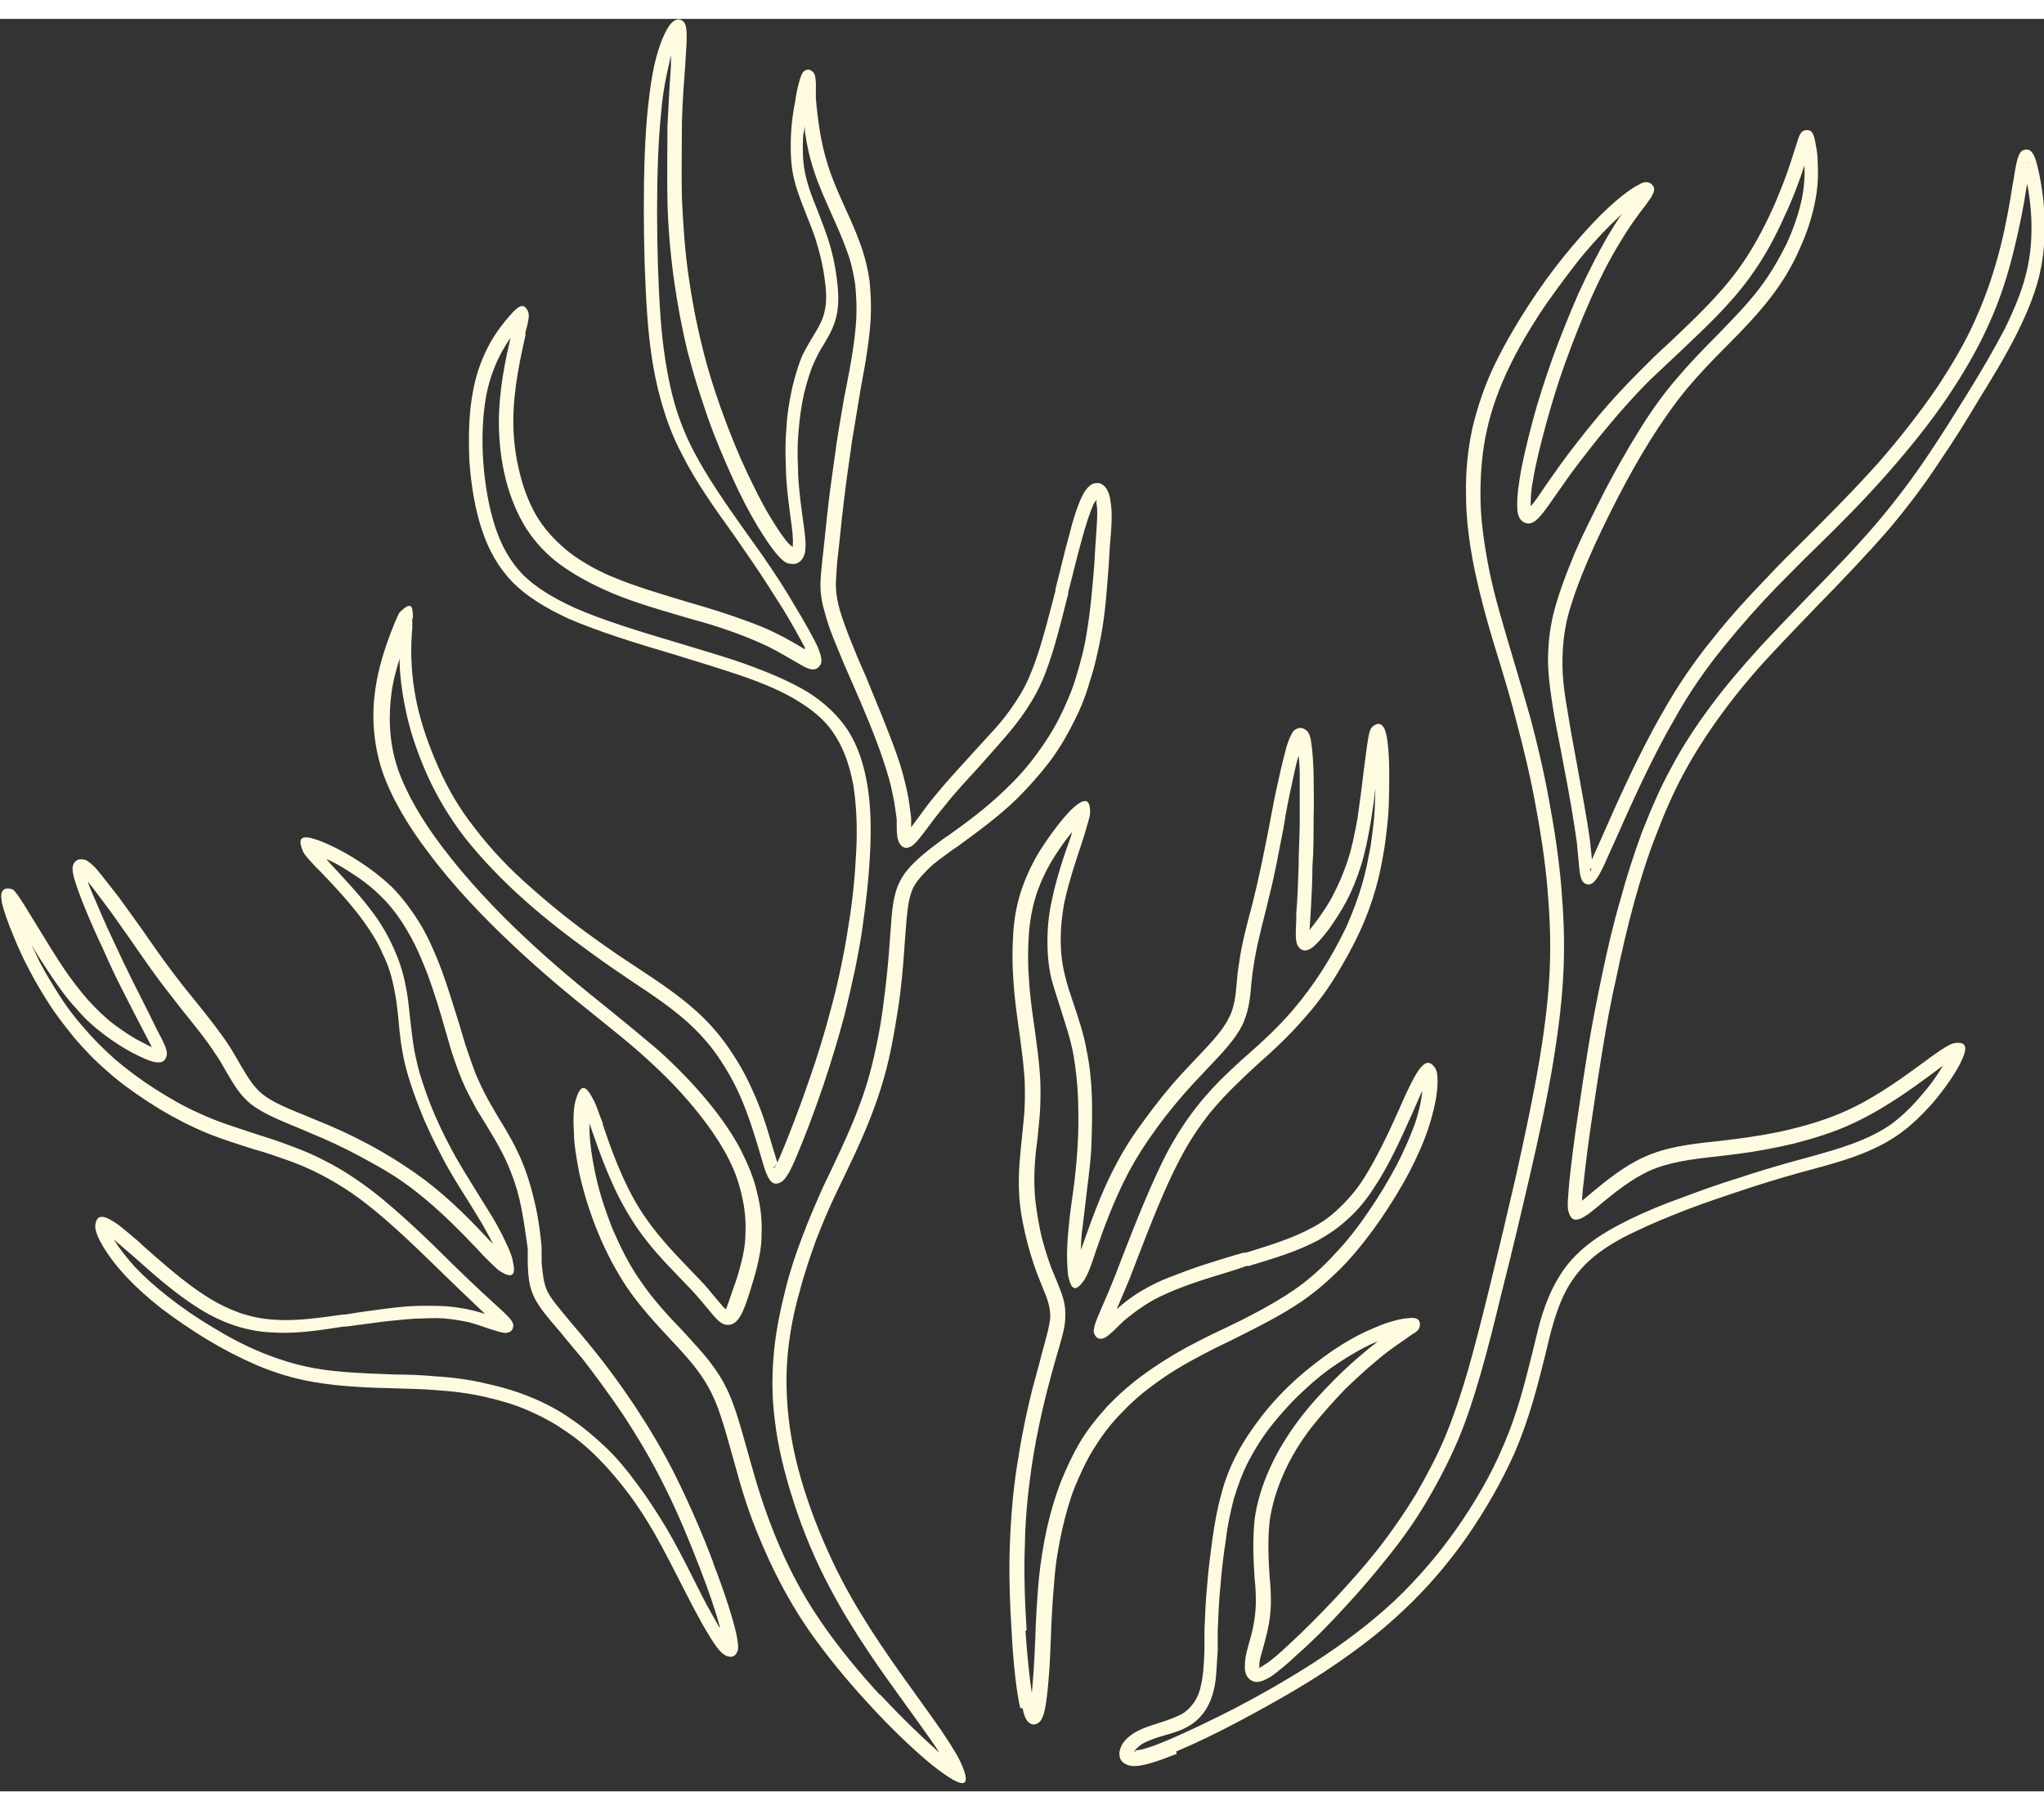 <?xml version="1.0" encoding="UTF-8" standalone="no"?><svg xmlns="http://www.w3.org/2000/svg" xmlns:xlink="http://www.w3.org/1999/xlink" data-name="Layer 2" fill="#fffbe0" height="31" preserveAspectRatio="xMidYMid meet" version="1" viewBox="0.0 -0.0 35.4 30.7" width="35" zoomAndPan="magnify"><rect x="0.0" y="-0.0" width="35.4" height="30.7" fill="#333333" stroke="none"/><g data-name="Layer 1" id="change1_1"><path d="M17.67,29.26c-.06-.25-.12-.74-.15-1.33-.03-.48-.05-1.01-.03-1.51,.02-.55,.07-1.07,.15-1.52,.07-.45,.16-.85,.24-1.17,.06-.23,.12-.43,.16-.6,.08-.29,.14-.5,.15-.65,0-.17-.05-.31-.13-.5l-.1-.25c-.07-.19-.15-.44-.21-.71-.05-.22-.09-.45-.1-.67-.02-.36,.02-.69,.05-.99l.03-.3c.02-.18,.02-.35,.02-.53,0-.17-.02-.35-.04-.54l-.05-.39c-.04-.29-.09-.61-.11-.96-.02-.26-.02-.54,0-.83,.02-.29,.08-.58,.19-.86,.09-.23,.21-.46,.34-.65,.18-.27,.36-.49,.47-.6,.23-.22,.33-.2,.33,.04,0,.07-.04,.19-.09,.36l-.04,.13c-.1,.3-.24,.71-.32,1.09-.04,.22-.06,.43-.06,.63,0,.2,.02,.4,.07,.6,.04,.18,.1,.35,.16,.53,.08,.24,.17,.5,.22,.79,.05,.24,.08,.51,.09,.79,.01,.31,0,.62-.01,.9-.02,.35-.07,.66-.1,.94l-.05,.42c-.02,.14-.03,.28-.03,.4l.03-.08c.13-.36,.31-.9,.58-1.4,.14-.27,.31-.53,.49-.77,.21-.29,.43-.56,.63-.78l.3-.32c.24-.25,.43-.46,.53-.66,.1-.19,.12-.39,.14-.63,.01-.11,.02-.22,.04-.33,.04-.3,.13-.65,.22-.98l.08-.33c.08-.35,.14-.64,.21-1l.03-.16c.04-.22,.09-.47,.14-.69,.05-.23,.1-.43,.14-.58,.04-.13,.08-.21,.11-.26,.03-.04,.07-.06,.12-.07,.05,0,.1,.02,.14,.07,.03,.04,.05,.1,.06,.19,.02,.12,.03,.29,.04,.51,0,.23,.01,.52,0,.82,0,.27,0,.55-.02,.81,0,.3-.02,.58-.03,.79l-.02,.31s.09-.11,.14-.18c.09-.13,.2-.28,.28-.45,.09-.17,.17-.36,.24-.57,.07-.21,.12-.45,.17-.73,.04-.27,.08-.58,.11-.84,.04-.31,.07-.56,.1-.66,.01-.04,.03-.07,.05-.09h0c.09-.08,.16-.06,.21,.04,.01,.02,.02,.06,.03,.1,.03,.13,.05,.38,.05,.63,0,.21,0,.42-.01,.64-.01,.22-.04,.44-.07,.67-.04,.23-.08,.47-.15,.71-.07,.25-.16,.5-.28,.76-.12,.26-.27,.53-.43,.79-.16,.26-.35,.51-.54,.72-.26,.3-.52,.54-.78,.77-.12,.11-.23,.21-.34,.32-.18,.17-.36,.36-.53,.57-.17,.22-.34,.47-.5,.78-.26,.49-.51,1.14-.72,1.68l-.15,.39-.22,.52,.08-.07c.11-.09,.23-.18,.37-.26,.14-.08,.29-.16,.48-.23,.18-.07,.39-.15,.61-.22,.22-.07,.44-.14,.66-.2h.04c.42-.13,.81-.25,1.14-.43,.17-.09,.33-.2,.47-.34,.15-.14,.29-.3,.42-.5,.23-.36,.45-.83,.62-1.21l.07-.16c.09-.2,.17-.36,.23-.46,.13-.21,.23-.25,.33-.09,.04,.06,.05,.23,.02,.45-.02,.16-.07,.36-.14,.58-.08,.24-.19,.49-.33,.76-.14,.27-.31,.54-.49,.81-.18,.26-.38,.52-.6,.76-.23,.24-.48,.47-.77,.67-.38,.26-.83,.48-1.25,.69-.21,.1-.41,.2-.61,.31-.28,.15-.53,.31-.74,.47-.22,.16-.4,.33-.57,.51-.17,.18-.31,.37-.44,.58-.13,.21-.23,.43-.33,.67-.09,.23-.16,.49-.22,.75-.06,.28-.11,.57-.13,.86-.03,.33-.05,.67-.06,1-.01,.26-.02,.5-.04,.72-.02,.26-.05,.49-.09,.61-.02,.05-.04,.1-.07,.12-.07,.06-.14,.06-.21-.02-.03-.04-.06-.11-.08-.22h0Zm.09-1.34c.03,.43,.07,.82,.11,1.08l.02-.24c.02-.23,.03-.46,.04-.71,.01-.33,.03-.67,.06-1.01,.03-.31,.08-.61,.14-.89,.06-.27,.14-.54,.23-.78,.1-.25,.21-.49,.34-.71,.13-.22,.29-.42,.47-.62,.18-.19,.38-.37,.61-.54,.23-.17,.48-.33,.77-.49,.19-.1,.4-.21,.62-.31,.42-.2,.85-.42,1.22-.67,.28-.19,.52-.41,.73-.64,.22-.23,.41-.48,.58-.73,.18-.26,.34-.53,.48-.79,.13-.25,.24-.5,.32-.72,.07-.2,.11-.39,.13-.54v-.04s-.19,.43-.19,.43c-.17,.38-.39,.87-.64,1.24-.14,.22-.29,.4-.46,.55-.16,.15-.34,.27-.52,.37-.36,.19-.76,.31-1.19,.44h-.04c-.22,.08-.44,.14-.66,.21-.22,.07-.42,.14-.59,.21-.17,.07-.32,.14-.45,.22-.13,.08-.24,.16-.34,.24-.08,.06-.15,.13-.21,.19-.09,.09-.17,.16-.22,.18-.08,.03-.14,0-.17-.08-.03-.07,.03-.22,.14-.47,.06-.14,.14-.32,.23-.55l.15-.39c.21-.54,.47-1.19,.73-1.7,.17-.32,.34-.58,.52-.81s.36-.42,.55-.6c.12-.11,.23-.22,.35-.32,.26-.23,.52-.47,.76-.75,.18-.21,.36-.45,.52-.7,.16-.25,.3-.51,.42-.76,.11-.25,.2-.49,.27-.73,.07-.24,.11-.46,.15-.68,.03-.22,.06-.43,.07-.64,0-.12,.01-.23,.01-.34-.02,.19-.05,.39-.08,.58-.05,.29-.1,.54-.17,.76-.07,.22-.15,.42-.25,.61-.09,.17-.2,.34-.3,.48-.12,.16-.23,.28-.3,.33-.1,.07-.18,.06-.24-.03-.05-.08-.04-.22-.03-.46v-.11c.02-.22,.03-.49,.04-.79,0-.26,.02-.55,.02-.81,0-.3,0-.57,0-.81,0-.12-.01-.23-.02-.32-.04,.13-.08,.32-.12,.51-.05,.23-.1,.47-.13,.68l-.03,.16c-.07,.35-.12,.65-.21,1.01l-.08,.33c-.08,.32-.17,.67-.21,.96-.02,.12-.03,.22-.04,.32-.02,.26-.05,.48-.16,.71-.12,.23-.32,.45-.57,.71l-.3,.32c-.2,.22-.42,.48-.62,.76-.17,.23-.33,.48-.47,.74-.26,.49-.45,1.02-.57,1.37l-.05,.15c-.06,.18-.11,.29-.15,.35-.15,.22-.23,.18-.28-.07-.01-.07-.02-.2-.02-.36,0-.14,.01-.31,.03-.49,.01-.14,.03-.28,.05-.43,.04-.27,.08-.58,.1-.92,.02-.28,.02-.58,.01-.88-.01-.26-.04-.52-.08-.75-.05-.28-.14-.53-.21-.76-.06-.19-.12-.37-.17-.55-.05-.21-.07-.43-.07-.65,0-.22,.02-.45,.07-.68,.08-.4,.22-.82,.33-1.12l.03-.1c-.08,.1-.18,.23-.27,.37-.12,.18-.23,.39-.31,.6-.1,.26-.15,.53-.17,.79-.02,.27-.02,.54,0,.79,.02,.34,.07,.66,.11,.94l.05,.39c.02,.19,.04,.38,.04,.56,0,.18,0,.36-.02,.55l-.03,.31c-.04,.29-.07,.61-.05,.94,.01,.21,.05,.43,.09,.64,.05,.25,.13,.49,.2,.68l.1,.24c.09,.22,.15,.38,.14,.6,0,.19-.07,.4-.16,.71-.05,.17-.1,.36-.16,.59-.08,.32-.17,.71-.24,1.15-.07,.44-.13,.94-.14,1.49-.02,.49,0,1.02,.03,1.49h0Zm-5.29-.06c-.07-.26-.19-.62-.35-1.03-.17-.44-.37-.93-.59-1.37-.24-.49-.5-.92-.75-1.3-.25-.37-.49-.69-.69-.95-.14-.17-.28-.33-.39-.47-.21-.24-.35-.41-.44-.58-.1-.2-.11-.37-.12-.6v-.26c-.03-.2-.06-.45-.11-.7-.04-.21-.1-.42-.18-.62-.12-.32-.29-.59-.44-.84l-.16-.26c-.09-.17-.18-.33-.25-.5-.07-.17-.13-.34-.19-.53l-.11-.38c-.08-.28-.17-.58-.29-.91-.09-.23-.19-.48-.33-.72-.13-.23-.29-.46-.49-.65-.16-.16-.35-.3-.54-.42-.14-.09-.28-.17-.4-.22l.07,.08c.22,.24,.52,.55,.76,.88,.14,.19,.25,.39,.34,.59,.09,.2,.16,.41,.2,.62,.04,.18,.06,.37,.08,.57,.03,.24,.05,.5,.12,.78,.05,.23,.14,.48,.23,.72,.11,.28,.24,.55,.37,.79,.16,.3,.33,.56,.47,.79l.23,.37c.09,.15,.17,.3,.23,.43,.07,.15,.12,.26,.13,.34,.06,.25,0,.32-.22,.18-.05-.03-.14-.12-.28-.26l-.11-.12c-.26-.27-.64-.67-1.08-1.01-.23-.18-.48-.34-.74-.48-.3-.17-.6-.32-.88-.44l-.4-.17c-.34-.14-.61-.25-.82-.41-.2-.16-.31-.36-.44-.58-.05-.09-.1-.18-.17-.28-.16-.25-.38-.52-.59-.78l-.21-.27c-.23-.29-.4-.54-.61-.84l-.09-.13c-.13-.18-.27-.39-.4-.56-.12-.16-.23-.31-.32-.42,.03,.09,.07,.19,.12,.3,.09,.21,.2,.47,.33,.74,.11,.24,.23,.49,.35,.73,.13,.26,.26,.51,.35,.7l.05,.1c.11,.21,.18,.34,.17,.43-.02,.11-.08,.15-.2,.13-.08-.01-.24-.08-.41-.17-.15-.08-.32-.19-.48-.31-.17-.13-.33-.27-.48-.45-.16-.17-.31-.38-.47-.62-.1-.15-.21-.32-.31-.49,.05,.1,.1,.2,.15,.31,.1,.19,.21,.37,.33,.56,.12,.19,.26,.38,.42,.56,.16,.19,.34,.37,.54,.55,.21,.18,.45,.36,.7,.52,.25,.16,.51,.31,.76,.42,.34,.16,.68,.26,1.01,.37,.15,.05,.29,.09,.45,.15,.25,.09,.49,.18,.75,.32,.26,.13,.52,.3,.81,.52,.45,.35,.96,.84,1.37,1.25l.3,.29c.17,.16,.32,.3,.43,.4,.21,.19,.32,.29,.33,.37,0,.09-.04,.13-.13,.14-.06,0-.15-.03-.28-.07-.08-.03-.18-.06-.27-.09-.13-.04-.26-.06-.41-.08-.15-.02-.31-.02-.5-.01-.19,0-.4,.03-.63,.05-.22,.03-.46,.06-.68,.09h-.04c-.44,.07-.85,.13-1.26,.1-.21-.01-.42-.05-.63-.12-.21-.07-.42-.17-.64-.31-.38-.24-.78-.59-1.09-.87l-.36-.31,.02,.03c.08,.13,.2,.28,.34,.44,.16,.17,.36,.35,.59,.53,.23,.18,.49,.36,.76,.52,.26,.16,.54,.31,.83,.43,.29,.12,.6,.22,.93,.28,.44,.08,.93,.09,1.39,.11,.24,0,.48,.01,.69,.03,.33,.02,.63,.06,.91,.13,.28,.06,.54,.14,.78,.24,.24,.1,.47,.22,.68,.37,.21,.14,.41,.31,.61,.5,.19,.18,.36,.39,.53,.62,.18,.24,.34,.49,.5,.75,.17,.29,.33,.6,.48,.9,.11,.22,.22,.44,.33,.63l.12,.21h0Zm-.12-1.12c.21,.54,.36,1.02,.41,1.27,.02,.11,.03,.19,.02,.24-.03,.1-.09,.14-.18,.11-.04-.01-.08-.04-.12-.08-.09-.09-.21-.29-.34-.52-.11-.2-.22-.41-.33-.63-.15-.29-.3-.59-.47-.89-.15-.26-.31-.51-.48-.73-.16-.21-.33-.41-.51-.59-.18-.18-.37-.34-.57-.47-.2-.14-.41-.25-.64-.35-.23-.1-.47-.17-.73-.23-.26-.06-.55-.1-.87-.12-.22-.02-.45-.02-.68-.03-.47-.01-.97-.03-1.43-.11-.35-.06-.67-.16-.98-.29-.3-.13-.59-.28-.87-.45-.28-.17-.54-.35-.78-.53-.23-.18-.44-.37-.61-.55-.16-.17-.28-.33-.37-.47-.12-.19-.18-.34-.17-.42,.02-.19,.13-.19,.33-.06,.1,.06,.23,.18,.4,.32l.13,.12c.31,.27,.7,.62,1.07,.85,.2,.13,.4,.22,.59,.29,.19,.06,.38,.1,.57,.11,.38,.03,.78-.03,1.21-.09h.04c.23-.04,.46-.07,.69-.1,.23-.03,.45-.05,.64-.05,.2,0,.37,0,.53,.02,.16,.02,.31,.05,.45,.09l.1,.03-.41-.39-.3-.29c-.41-.4-.91-.89-1.35-1.23-.27-.21-.53-.37-.78-.5-.25-.13-.48-.22-.72-.3-.14-.05-.29-.1-.44-.14-.34-.11-.68-.21-1.04-.38-.26-.12-.53-.27-.79-.44-.26-.17-.51-.35-.72-.54-.22-.19-.4-.38-.57-.58-.16-.2-.31-.39-.43-.58-.13-.2-.24-.39-.34-.58-.1-.19-.19-.38-.27-.58-.1-.23-.18-.47-.21-.6,0-.04-.01-.07-.01-.1,0-.11,.06-.16,.17-.13,.03,0,.06,.03,.08,.06,.07,.08,.2,.3,.36,.56,.14,.23,.3,.49,.45,.72,.16,.24,.31,.43,.45,.59,.15,.16,.29,.3,.45,.42,.15,.11,.31,.22,.45,.29,.08,.04,.15,.08,.2,.1l-.14-.27c-.1-.19-.23-.44-.36-.7-.12-.23-.24-.49-.35-.74-.13-.27-.24-.53-.33-.75-.08-.2-.14-.37-.17-.48-.02-.08-.03-.15-.02-.19,.01-.06,.05-.1,.1-.12,.04-.01,.09,0,.13,.01,.05,.03,.13,.09,.21,.19,.1,.12,.23,.29,.37,.47,.14,.19,.28,.39,.41,.57l.09,.13c.21,.3,.38,.54,.61,.83l.21,.26c.21,.26,.44,.55,.6,.8,.06,.1,.12,.2,.17,.29,.12,.2,.22,.38,.38,.51,.17,.14,.44,.25,.76,.38l.41,.17c.28,.12,.59,.27,.9,.45,.26,.15,.52,.32,.76,.5,.46,.35,.85,.76,1.11,1.04l.06,.06c-.05-.1-.12-.22-.19-.35l-.22-.36c-.15-.24-.32-.5-.48-.81-.13-.25-.27-.53-.38-.82-.1-.25-.19-.51-.25-.75-.07-.29-.1-.56-.12-.81-.02-.19-.04-.37-.08-.55-.04-.2-.1-.39-.19-.57-.08-.19-.19-.37-.32-.55-.22-.31-.52-.63-.74-.86l-.1-.1c-.12-.13-.21-.22-.23-.29-.09-.22-.02-.28,.28-.17,.14,.05,.4,.17,.68,.35,.19,.12,.4,.28,.58,.45,.21,.21,.38,.45,.53,.7,.14,.25,.25,.51,.34,.75,.12,.33,.21,.64,.3,.92l.11,.37c.06,.18,.12,.35,.18,.51,.07,.16,.14,.31,.23,.47l.15,.26c.16,.26,.33,.54,.46,.88,.08,.21,.14,.43,.19,.65,.06,.26,.09,.52,.11,.73v.27c.02,.2,.03,.35,.1,.5,.07,.14,.21,.3,.4,.53,.11,.13,.24,.28,.4,.48,.21,.26,.45,.58,.71,.97,.25,.38,.52,.82,.76,1.32,.22,.45,.43,.94,.6,1.39h0Zm7.31,3.25c.12,0,.34-.08,.62-.2,.3-.13,.68-.31,1.11-.53,.42-.22,.9-.49,1.38-.8,.48-.31,.95-.66,1.38-1.06,.4-.38,.76-.8,1.07-1.24,.33-.47,.61-.96,.8-1.41,.27-.61,.4-1.18,.52-1.65,.05-.2,.09-.38,.14-.56,.09-.3,.19-.54,.32-.75,.13-.22,.3-.4,.5-.56,.2-.16,.45-.3,.73-.44,.27-.13,.58-.26,.89-.37,.32-.12,.65-.24,.98-.34,.33-.11,.66-.21,.99-.3l.22-.06c.54-.15,1.04-.29,1.45-.58,.19-.14,.37-.32,.52-.5,.16-.18,.29-.37,.37-.51l-.2,.15c-.34,.25-.83,.61-1.38,.86-.32,.15-.66,.25-1,.34-.34,.08-.67,.14-.98,.18l-.33,.04c-.46,.05-.86,.1-1.21,.26-.32,.15-.61,.39-.83,.57-.08,.07-.16,.13-.21,.17-.2,.14-.3,.14-.35-.06-.02-.09,0-.25,.02-.51,.03-.28,.08-.7,.15-1.16,.05-.35,.11-.73,.17-1.11,.07-.44,.16-.89,.25-1.32,.09-.43,.19-.86,.31-1.27,.11-.41,.24-.81,.38-1.19,.15-.38,.31-.76,.51-1.12,.19-.36,.42-.71,.68-1.06,.26-.35,.55-.69,.87-1.04,.26-.28,.53-.56,.81-.85,.42-.43,.86-.88,1.23-1.32,.31-.37,.58-.73,.83-1.1,.25-.37,.48-.74,.71-1.11,.23-.37,.45-.75,.64-1.11,.18-.37,.33-.73,.4-1.09,.06-.29,.07-.57,.06-.83-.01-.22-.04-.43-.07-.59l-.02,.1c-.04,.27-.11,.63-.21,1.04-.1,.41-.24,.87-.45,1.32-.19,.42-.43,.83-.7,1.23-.31,.46-.67,.9-1.02,1.3-.42,.48-.84,.9-1.26,1.31-.23,.22-.45,.45-.68,.68-.31,.32-.62,.67-.92,1.04-.3,.37-.59,.78-.85,1.25-.42,.72-.79,1.57-1.04,2.13l-.19,.42c-.12,.25-.2,.35-.31,.3-.09-.04-.1-.17-.12-.39l-.03-.32c-.05-.37-.14-.89-.24-1.4-.05-.28-.11-.56-.15-.79-.06-.35-.1-.64-.11-.92,0-.29,.02-.56,.1-.88,.08-.31,.21-.66,.36-1.02,.15-.35,.34-.72,.52-1.08,.19-.36,.38-.7,.58-1.02,.2-.33,.42-.64,.66-.92,.22-.26,.45-.5,.68-.73,.27-.28,.54-.55,.76-.84,.19-.25,.34-.51,.47-.77,.13-.28,.22-.56,.27-.8,.04-.21,.05-.4,.04-.56-.07,.22-.18,.53-.34,.87-.15,.34-.35,.72-.6,1.06-.35,.49-.8,.9-1.23,1.31-.17,.16-.34,.32-.51,.48-.25,.25-.48,.51-.69,.76-.26,.31-.49,.61-.67,.85l-.26,.37c-.18,.26-.3,.43-.4,.48-.02,.01-.05,.02-.07,.02-.07,0-.12-.03-.16-.09-.02-.04-.04-.09-.04-.15-.01-.12,0-.3,.04-.54,.04-.26,.12-.6,.22-.98,.09-.34,.21-.71,.34-1.08,.14-.39,.3-.78,.46-1.15,.17-.37,.34-.7,.5-.98,.09-.15,.17-.28,.25-.39l-.2,.19c-.19,.19-.4,.42-.61,.69-.2,.26-.41,.54-.61,.84-.2,.31-.39,.63-.55,.97-.16,.34-.29,.69-.37,1.06-.08,.36-.11,.73-.11,1.11,0,.41,.06,.83,.14,1.25,.1,.51,.26,1.03,.42,1.57,.1,.33,.2,.68,.3,1.03,.13,.48,.25,1,.34,1.51,.09,.48,.16,.97,.2,1.43,.04,.48,.06,.93,.04,1.42-.02,.49-.08,1.01-.18,1.62-.1,.61-.25,1.3-.41,1.99-.16,.69-.32,1.37-.47,1.95-.14,.58-.26,1.06-.38,1.47-.12,.42-.24,.78-.39,1.14-.15,.35-.33,.7-.53,1.04-.2,.34-.43,.67-.69,.99-.23,.29-.48,.58-.72,.84-.3,.33-.59,.62-.82,.82-.2,.19-.35,.31-.46,.39-.14,.09-.24,.12-.31,.1-.1-.03-.15-.11-.16-.22,0-.08,0-.17,.03-.29l.04-.15c.05-.17,.11-.39,.12-.68,0-.13,0-.27-.02-.43-.02-.32-.04-.68,0-1.05,.04-.29,.13-.58,.26-.87,.13-.29,.3-.57,.51-.85,.18-.24,.4-.48,.62-.7,.26-.26,.53-.49,.74-.65l-.08,.03c-.18,.08-.39,.2-.6,.34-.2,.13-.4,.29-.58,.46-.2,.18-.39,.39-.56,.6-.16,.2-.3,.42-.41,.63-.11,.21-.19,.43-.26,.66-.06,.23-.11,.46-.14,.72-.04,.25-.07,.51-.09,.76-.03,.28-.04,.56-.05,.8v.35c-.02,.26-.02,.47-.06,.65-.03,.14-.08,.27-.15,.38-.08,.12-.18,.22-.31,.29-.12,.07-.26,.11-.4,.15-.14,.04-.29,.09-.39,.15-.06,.04-.11,.09-.14,.13h.03Zm.71,.02c.31-.13,.69-.31,1.12-.54,.43-.23,.92-.5,1.4-.81,.49-.32,.98-.68,1.41-1.09,.42-.39,.79-.83,1.1-1.27,.34-.49,.62-.99,.83-1.46,.27-.63,.41-1.21,.53-1.69,.05-.2,.09-.39,.14-.55,.08-.27,.17-.5,.29-.69,.12-.19,.26-.35,.45-.5,.19-.15,.43-.29,.69-.41,.27-.13,.56-.25,.87-.37,.31-.12,.64-.23,.97-.34,.33-.11,.66-.21,.98-.3l.22-.06c.56-.15,1.08-.3,1.53-.62,.21-.15,.4-.34,.57-.53,.23-.27,.4-.53,.48-.69,.14-.28,.11-.38-.1-.35-.07,.01-.2,.09-.38,.22l-.15,.11c-.33,.24-.81,.6-1.34,.84-.31,.14-.63,.24-.96,.32-.32,.08-.65,.13-.95,.17l-.33,.04c-.48,.05-.89,.1-1.28,.28-.35,.16-.66,.42-.88,.6l-.18,.15c0-.07,.01-.19,.03-.34,.03-.28,.08-.69,.15-1.15,.05-.35,.11-.73,.17-1.1,.07-.44,.15-.87,.25-1.31,.09-.43,.19-.86,.3-1.26,.11-.4,.23-.79,.38-1.17,.14-.37,.3-.74,.49-1.09,.19-.35,.41-.69,.66-1.03,.25-.34,.53-.68,.85-1.02,.25-.27,.53-.56,.81-.85,.43-.44,.86-.89,1.24-1.33,.31-.37,.59-.74,.84-1.12,.26-.38,.49-.75,.71-1.12,.23-.37,.46-.75,.65-1.13,.19-.38,.35-.77,.42-1.15,.06-.31,.07-.61,.06-.88-.02-.41-.09-.75-.14-.93-.05-.18-.11-.25-.22-.22-.1,.03-.13,.21-.18,.53l-.02,.11c-.04,.26-.1,.62-.2,1.02-.1,.4-.24,.84-.44,1.28-.18,.41-.42,.81-.68,1.2-.31,.45-.65,.88-1,1.28-.42,.47-.84,.89-1.25,1.3-.23,.23-.46,.45-.68,.69-.32,.33-.64,.68-.94,1.06-.31,.38-.6,.8-.87,1.28-.42,.73-.8,1.59-1.05,2.16l-.17,.38-.03-.3c-.05-.38-.15-.91-.24-1.41-.05-.27-.1-.53-.14-.79-.06-.34-.1-.62-.1-.89,0-.26,.02-.52,.09-.81,.08-.3,.2-.63,.35-.98,.15-.35,.33-.72,.51-1.07,.18-.35,.37-.69,.57-1.01,.2-.32,.41-.62,.64-.9,.21-.25,.44-.49,.67-.72,.28-.28,.55-.56,.78-.86,.2-.26,.37-.54,.49-.82,.14-.3,.23-.59,.28-.86,.05-.25,.05-.48,.04-.66,0-.18-.04-.32-.05-.39-.03-.12-.06-.18-.17-.16-.08,.02-.1,.09-.15,.25l-.09,.28c-.07,.22-.18,.52-.33,.85-.15,.33-.34,.69-.58,1.02-.34,.47-.78,.88-1.2,1.28-.18,.16-.35,.33-.51,.49-.26,.26-.5,.52-.71,.77-.26,.31-.49,.61-.68,.87l-.26,.37c-.1,.15-.18,.27-.24,.33,0-.1,0-.25,.04-.45,.04-.25,.12-.58,.22-.95,.09-.33,.2-.7,.33-1.06,.14-.39,.29-.77,.45-1.13,.16-.36,.33-.69,.49-.95,.17-.29,.34-.52,.45-.66,.12-.16,.18-.25,.15-.33l-.02-.03c-.04-.05-.11-.07-.2-.03-.03,.02-.08,.04-.14,.08-.14,.09-.35,.26-.57,.48-.2,.2-.41,.44-.63,.71-.21,.26-.42,.55-.62,.86-.2,.31-.4,.65-.57,1-.17,.35-.3,.73-.39,1.11-.08,.37-.12,.76-.11,1.16,0,.42,.06,.86,.15,1.3,.11,.52,.26,1.05,.43,1.59,.1,.33,.2,.66,.29,1.02,.13,.48,.25,.99,.34,1.49,.09,.48,.16,.95,.2,1.41,.04,.47,.06,.91,.04,1.39-.02,.48-.08,.99-.18,1.59-.1,.6-.25,1.3-.4,1.98-.16,.69-.32,1.37-.46,1.94-.14,.57-.26,1.04-.38,1.46-.12,.41-.24,.77-.38,1.11-.14,.34-.32,.68-.51,1.01-.2,.33-.42,.65-.67,.97-.22,.28-.47,.56-.71,.82-.3,.32-.59,.61-.81,.81-.19,.18-.33,.3-.43,.36-.07,.05-.11,.07-.12,.06-.01,0,.02,0,.02-.01,0-.05,0-.12,.03-.21l.04-.14c.05-.19,.12-.42,.13-.74,0-.14,0-.29-.02-.45-.02-.3-.04-.65,0-1,.04-.27,.12-.54,.24-.81,.12-.27,.28-.54,.48-.8,.18-.23,.39-.46,.59-.67,.27-.26,.53-.49,.74-.65,.19-.14,.33-.23,.41-.29,.09-.05,.13-.09,.14-.15,.01-.08-.02-.13-.11-.14-.04,0-.18,0-.37,.06-.12,.03-.26,.09-.42,.16-.2,.09-.41,.21-.63,.36-.2,.14-.41,.3-.61,.48-.21,.19-.41,.4-.59,.63-.17,.22-.32,.44-.44,.67-.12,.23-.21,.46-.27,.7-.07,.24-.11,.49-.15,.75-.03,.24-.07,.51-.09,.78-.03,.29-.04,.57-.05,.81v.35c-.01,.25-.02,.44-.06,.61-.02,.11-.06,.21-.12,.3-.06,.08-.13,.16-.23,.21-.1,.05-.23,.1-.36,.14-.16,.05-.32,.1-.45,.18-.11,.07-.2,.16-.23,.25-.02,.05-.03,.1-.02,.14,0,.06,.04,.11,.09,.14,.05,.03,.12,.05,.21,.04,.15-.01,.39-.09,.69-.21h0Zm7.03-9.46h0s0,.02,0,0h0Zm0,0l-.02-.07,.02,.07h0ZM35.09,2.5s0,0,.01-.01c.03,0,.01,0-.01,.01h0Zm-7.55,12.25s0-.02,0-.05c.02,.04,.03,.06,0,.05h0Zm-11.27,15.59c.49,.37,.55,.24,.35-.18-.08-.16-.26-.44-.49-.76l-.23-.32c-.41-.57-.91-1.26-1.31-2.02-.24-.46-.45-.95-.61-1.43-.16-.47-.27-.94-.32-1.38-.05-.43-.05-.83-.01-1.2,.04-.36,.11-.7,.2-1.01,.08-.31,.18-.6,.28-.88,.11-.28,.22-.55,.36-.84l.14-.29c.24-.5,.5-1.05,.68-1.69,.11-.38,.18-.79,.24-1.17,.06-.38,.09-.75,.11-1.04l.02-.27c.03-.4,.05-.64,.14-.82,.06-.11,.15-.21,.26-.32,.11-.11,.26-.21,.42-.33l.09-.06c.31-.23,.68-.49,1.02-.82,.19-.19,.38-.4,.55-.62,.16-.21,.3-.44,.42-.68,.12-.23,.22-.47,.29-.72,.09-.27,.15-.55,.2-.81,.08-.43,.1-.83,.13-1.19l.02-.34c.03-.33,.05-.61,.01-.81-.01-.09-.04-.17-.08-.22-.03-.04-.07-.07-.12-.08-.05,0-.1,0-.15,.04-.05,.04-.1,.1-.15,.21-.07,.15-.15,.39-.22,.68-.08,.28-.15,.6-.23,.9v.03c-.15,.58-.28,1.1-.46,1.51-.09,.21-.2,.38-.32,.55-.12,.17-.26,.33-.41,.49l-.31,.34c-.21,.23-.42,.46-.59,.67-.11,.13-.21,.27-.29,.38l-.12,.16v-.16c-.02-.13-.03-.28-.07-.46-.04-.18-.09-.39-.18-.64-.14-.4-.35-.9-.53-1.34l-.14-.32c-.1-.24-.18-.44-.24-.61-.06-.17-.1-.3-.12-.42-.04-.21-.02-.38,0-.65l.03-.27c.03-.3,.07-.67,.12-1.06,.03-.24,.07-.48,.1-.72l.16-.97c.08-.42,.15-.83,.17-1.2,.01-.22,0-.43-.02-.64-.03-.21-.08-.42-.16-.64-.07-.2-.16-.4-.26-.62-.11-.24-.22-.49-.3-.74-.07-.22-.12-.45-.15-.65-.03-.2-.05-.38-.06-.52v-.27c-.01-.09-.01-.14-.05-.18-.06-.06-.12-.05-.17,0-.02,.02-.05,.09-.08,.21-.02,.07-.04,.17-.06,.31-.03,.15-.06,.34-.07,.54-.01,.2-.01,.42,.02,.63,.04,.27,.14,.51,.24,.77,.05,.13,.11,.27,.16,.42,.07,.22,.13,.46,.16,.69,.03,.2,.04,.38,.01,.53-.03,.19-.12,.33-.21,.48-.06,.1-.12,.2-.18,.32-.07,.16-.13,.36-.18,.57-.05,.23-.09,.47-.1,.7-.02,.22-.02,.44-.01,.64,0,.21,.02,.4,.04,.58l.04,.32c.03,.2,.05,.37,.04,.48v.04s-.07-.06-.07-.06c-.09-.1-.2-.26-.33-.48-.13-.21-.26-.48-.4-.77-.15-.32-.3-.69-.44-1.08-.12-.34-.24-.71-.33-1.09-.1-.4-.18-.82-.24-1.25-.06-.43-.09-.87-.11-1.32-.01-.44,0-.89,0-1.3,.01-.4,.04-.76,.06-1.03v-.02c.03-.43,.04-.63-.03-.7-.07-.07-.14-.05-.22,.03-.06,.07-.16,.24-.25,.57-.06,.22-.11,.51-.15,.9-.05,.47-.07,1.09-.07,1.73,0,.65,.02,1.31,.06,1.86,.04,.55,.11,.99,.21,1.37,.1,.38,.22,.71,.39,1.03,.24,.48,.57,.94,.9,1.4l.31,.45c.2,.29,.38,.58,.54,.83,.17,.28,.3,.52,.38,.67v.03s-.1-.06-.1-.06c-.15-.09-.33-.19-.55-.29-.16-.07-.35-.14-.55-.21-.2-.07-.42-.14-.66-.21l-.17-.05c-.43-.13-.92-.27-1.36-.46-.25-.11-.48-.24-.69-.4-.2-.16-.38-.34-.53-.57-.14-.22-.25-.49-.32-.77-.08-.3-.12-.62-.12-.93,0-.59,.14-1.16,.21-1.49v-.05c.05-.18,.07-.29,.05-.35-.07-.17-.16-.13-.33,.07-.08,.09-.21,.25-.33,.46-.12,.22-.24,.5-.3,.85-.07,.36-.08,.78-.06,1.21,.03,.42,.1,.84,.22,1.19,.12,.36,.29,.65,.53,.9,.24,.24,.56,.44,.97,.63,.51,.22,1.18,.43,1.83,.62,.39,.12,.78,.24,1.11,.35,.44,.15,.79,.3,1.07,.48,.27,.17,.48,.36,.62,.6,.15,.24,.24,.52,.3,.84,.05,.33,.07,.7,.05,1.11-.02,.42-.06,.87-.14,1.34-.07,.46-.17,.94-.3,1.42-.11,.42-.24,.84-.37,1.21-.17,.5-.34,.93-.45,1.2-.09,.22-.14,.32-.16,.34-.06,.03,.06-.06,.05-.1l-.08-.26c-.08-.28-.19-.65-.36-1.01-.11-.25-.25-.49-.41-.72-.16-.23-.35-.45-.58-.65-.28-.25-.62-.48-1-.73-.23-.15-.48-.32-.73-.5-.35-.25-.73-.55-1.1-.88-.37-.32-.71-.68-.99-1.05-.26-.33-.46-.68-.61-1.02-.18-.4-.31-.79-.38-1.12-.13-.61-.1-1.07-.08-1.31v-.16s.02-.02,.01-.03c0-.2-.03-.27-.22-.09-.03,.03-.08,.15-.17,.38-.08,.22-.2,.55-.26,.96-.06,.41-.05,.9,.12,1.42,.16,.46,.44,.94,.8,1.41,.43,.58,.96,1.13,1.46,1.6,.53,.5,1.02,.9,1.47,1.26,.31,.25,.6,.48,.86,.72,.31,.28,.58,.56,.81,.84,.23,.28,.42,.55,.56,.81,.13,.24,.21,.46,.26,.68,.06,.24,.08,.47,.07,.67,0,.19-.03,.36-.07,.51-.04,.16-.08,.3-.13,.43h0c-.07,.21-.13,.38-.14,.39-.01,0-.08-.08-.18-.2-.07-.08-.15-.19-.26-.3l-.23-.24c-.26-.27-.57-.6-.81-.98-.31-.49-.52-1.09-.65-1.48v-.02c-.08-.2-.12-.34-.17-.42-.13-.26-.22-.26-.3,.02-.03,.09-.05,.29-.03,.56,0,.19,.04,.43,.09,.69,.07,.32,.18,.69,.33,1.05,.13,.32,.3,.64,.49,.93,.23,.34,.51,.64,.76,.91,.2,.21,.38,.41,.52,.61,.27,.38,.37,.75,.53,1.32l.07,.25c.1,.37,.23,.81,.43,1.28,.2,.48,.46,1.01,.82,1.54,.31,.45,.69,.91,1.05,1.3,.49,.54,.97,.97,1.21,1.15h0Zm-1.03-1.32c.4,.43,.78,.79,1.03,1.01-.09-.14-.21-.31-.34-.49l-.23-.32c-.42-.58-.92-1.27-1.33-2.05-.25-.47-.46-.97-.62-1.47-.16-.49-.28-.98-.33-1.42-.06-.45-.05-.87-.01-1.25,.04-.38,.12-.73,.2-1.05,.08-.32,.18-.61,.29-.9,.11-.29,.23-.57,.36-.86l.14-.29c.23-.49,.49-1.03,.66-1.65,.1-.37,.18-.77,.23-1.14,.05-.38,.09-.74,.11-1.03l.02-.27c.03-.43,.05-.68,.17-.91,.07-.14,.18-.26,.31-.38,.13-.12,.28-.23,.44-.35l.09-.06c.31-.22,.66-.48,.99-.8,.19-.18,.37-.38,.53-.6,.15-.2,.29-.42,.4-.64,.11-.22,.21-.45,.28-.68,.08-.26,.15-.52,.19-.78,.07-.42,.1-.81,.13-1.16l.02-.34c.02-.32,.05-.58,.02-.75v-.06s-.05,.07-.05,.07c-.06,.14-.14,.37-.21,.64-.08,.28-.15,.59-.23,.89v.03c-.15,.59-.28,1.13-.47,1.55-.1,.22-.22,.41-.35,.59-.13,.18-.27,.34-.42,.51l-.31,.35c-.2,.22-.41,.44-.58,.66-.11,.13-.21,.26-.29,.37-.12,.16-.21,.28-.28,.33-.09,.06-.17,.05-.22-.04-.04-.06-.05-.16-.05-.29v-.13c-.02-.12-.03-.26-.07-.43-.03-.17-.09-.37-.17-.61-.13-.39-.34-.89-.53-1.32l-.14-.32c-.1-.25-.19-.45-.25-.62-.06-.18-.1-.32-.13-.45-.05-.25-.03-.42,0-.72l.03-.27c.03-.3,.07-.68,.12-1.06,.03-.23,.07-.48,.1-.72,.04-.27,.09-.53,.13-.78l.04-.2c.08-.41,.15-.81,.17-1.17,.01-.21,0-.4-.02-.6-.03-.19-.07-.39-.15-.59-.07-.2-.16-.4-.25-.6-.11-.25-.23-.51-.31-.76-.08-.24-.13-.47-.16-.69v-.09s-.03,.16-.03,.16c-.01,.19-.01,.39,.02,.58,.04,.24,.13,.48,.23,.72,.05,.14,.11,.28,.16,.43,.08,.23,.14,.49,.17,.73,.03,.22,.04,.42,.01,.6-.04,.24-.14,.4-.24,.57-.06,.09-.11,.19-.16,.3-.07,.15-.12,.33-.17,.52-.05,.21-.08,.44-.1,.67-.02,.22-.02,.42-.01,.62,0,.19,.02,.38,.04,.56l.04,.31c.03,.22,.06,.4,.05,.53,0,.07-.02,.13-.04,.17-.03,.05-.06,.08-.11,.1-.05,.02-.1,.01-.16,0-.05-.02-.11-.07-.17-.14-.1-.11-.22-.29-.36-.52-.13-.22-.27-.48-.41-.79-.15-.33-.31-.7-.45-1.1-.12-.35-.24-.72-.34-1.11-.1-.41-.18-.84-.24-1.27-.06-.44-.1-.89-.11-1.34-.01-.45,0-.9,0-1.31,.02-.41,.04-.77,.06-1.04v-.18s-.03,.14-.03,.14c-.05,.21-.11,.49-.14,.86-.05,.47-.07,1.08-.07,1.7,0,.63,.02,1.29,.06,1.84,.04,.54,.11,.96,.2,1.33,.09,.36,.21,.67,.37,.98,.24,.46,.56,.92,.88,1.37l.32,.45c.2,.29,.39,.58,.54,.84,.17,.28,.31,.53,.39,.69,.09,.2,.11,.31,.06,.37-.07,.1-.17,.08-.31,0l-.19-.11c-.14-.08-.32-.19-.53-.28-.16-.07-.33-.14-.53-.21-.2-.07-.42-.14-.65-.2l-.17-.05c-.44-.13-.94-.27-1.39-.48-.26-.12-.51-.26-.73-.42-.23-.17-.43-.38-.59-.63-.15-.24-.27-.53-.35-.84-.08-.32-.12-.66-.12-.99,0-.57,.12-1.11,.2-1.46-.05,.06-.09,.14-.14,.22-.11,.2-.22,.46-.28,.78-.06,.33-.08,.74-.05,1.15,.03,.4,.1,.8,.21,1.13,.11,.33,.26,.59,.47,.81,.22,.22,.51,.4,.9,.58,.5,.22,1.16,.42,1.8,.61,.39,.12,.78,.23,1.12,.35,.45,.16,.82,.32,1.12,.5,.3,.19,.53,.41,.7,.67,.17,.27,.27,.58,.33,.93,.06,.35,.07,.74,.05,1.16-.02,.43-.07,.89-.14,1.37-.07,.47-.18,.96-.3,1.45-.11,.42-.24,.84-.37,1.23-.17,.5-.34,.94-.46,1.22-.11,.27-.19,.4-.26,.45-.15,.09-.22,0-.3-.23l-.08-.27c-.08-.27-.19-.64-.34-.98-.1-.23-.23-.46-.38-.68-.15-.22-.33-.42-.54-.61-.27-.24-.59-.46-.97-.71-.22-.15-.46-.31-.73-.51-.36-.26-.75-.56-1.12-.89-.37-.33-.73-.7-1.03-1.08-.27-.35-.48-.71-.64-1.06-.19-.42-.32-.82-.39-1.18-.07-.34-.1-.63-.1-.86-.05,.17-.11,.37-.14,.6-.05,.38-.05,.83,.11,1.31,.15,.43,.42,.89,.76,1.34,.42,.56,.94,1.11,1.43,1.57,.52,.49,1.01,.89,1.46,1.25,.31,.25,.6,.49,.87,.72,.32,.29,.6,.58,.84,.87,.24,.29,.44,.58,.58,.85,.13,.26,.23,.5,.28,.73,.07,.27,.09,.51,.08,.74,0,.21-.04,.39-.08,.56-.04,.17-.09,.31-.13,.45h0c-.1,.31-.19,.56-.38,.55-.12,0-.21-.12-.35-.29-.07-.08-.15-.18-.25-.29l-.23-.24c-.27-.28-.59-.61-.84-1.02-.33-.52-.54-1.13-.68-1.53l-.04-.12v.17c.01,.18,.04,.41,.09,.65,.06,.31,.17,.66,.31,1.01,.13,.3,.28,.61,.47,.88,.22,.33,.49,.62,.74,.88,.2,.22,.4,.43,.54,.63,.3,.41,.4,.8,.57,1.4l.07,.25c.1,.36,.23,.79,.42,1.26,.19,.47,.44,.98,.79,1.49,.3,.44,.67,.89,1.03,1.28h0Zm-1.21-18.01h0s0,.02,0,0Z" fill-rule="evenodd"/></g></svg>